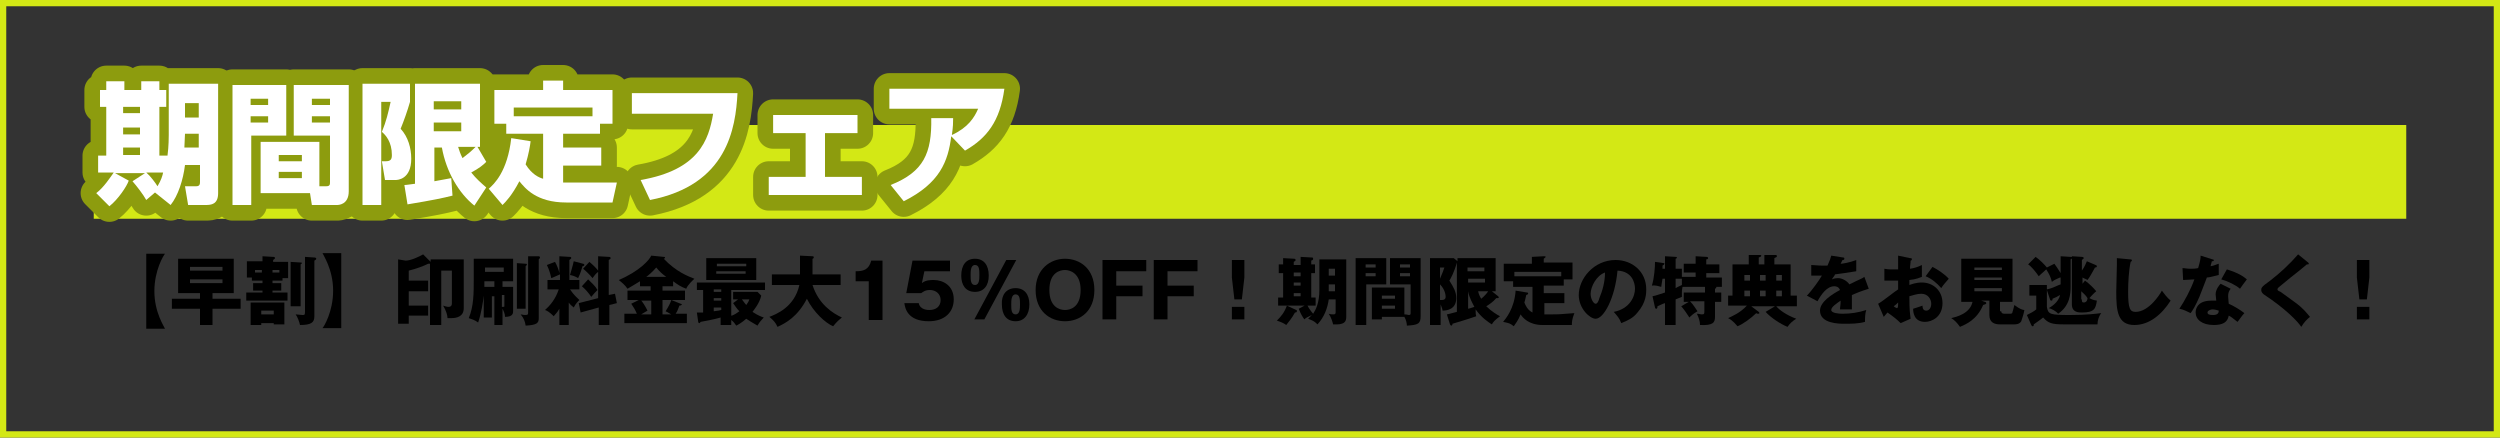 <?xml version="1.0" encoding="utf-8"?>
<!-- Generator: Adobe Illustrator 27.4.1, SVG Export Plug-In . SVG Version: 6.00 Build 0)  -->
<svg version="1.1" xmlns="http://www.w3.org/2000/svg" xmlns:xlink="http://www.w3.org/1999/xlink" x="0px" y="0px"
	 viewBox="0 0 400 70" style="enable-background:new 0 0 400 70;" xml:space="preserve">
<rect x="0" y="0" width="400" height="70" fill="#333333" stroke="none"/>
<style type="text/css">
	.st0{display:none;}
	.st1{display:inline;fill:none;stroke:#808080;stroke-width:2;}
	.st2{fill:#D3E815;}
	.st3{fill:none;stroke:#8D9C0E;stroke-width:5;stroke-linejoin:round;}
	.st4{fill:#FFFFFF;}
	.st5{fill:none;stroke:#D3E815;stroke-width:2;}
	.st6{fill:none;}
</style>
<g id="レイヤー_1">
	<g id="枠線" class="st0">
		<rect y="0" class="st1" width="400" height="70"/>
	</g>
	<g>
		<g id="背景">
			<rect x="15" y="20" class="st2" width="370" height="15"/>
		</g>
		<g>
			<g>
				<path class="st3" d="M24.8,30.8L23.4,32c-0.5-0.9-1.5-2.2-2.2-3l2-1.3h-4.8l2.2,1.2c-0.3,0.9-1.7,3-3.1,4.1l-2.1-2.1
					c1.2-0.9,2.3-2.6,2.8-3.3h-2.5v-2.7H17v-7.8h-1v-2.7h1V13h2.9v1.4h2.7V13h2.9v1.4h1.1v2.7h-1.1v7.8h1.3c0.2-1.5,0.2-3,0.2-3.3
					v-8.2h7.9v17.5c0,1.8-1.1,1.9-2,1.9h-2.8l-0.5-3h1.8c0.6,0,0.6-0.4,0.6-0.8v-2.6h-2.4c-0.3,2.4-1.1,4.9-2.3,6.4L24.8,30.8z
					 M19.7,17.1v1h2.7v-1H19.7z M19.7,20.4v1.1h2.7v-1.1H19.7z M19.7,23.6v1.2h2.7v-1.2H19.7z M23.4,27.6c0.7,0.6,1.5,1.7,1.8,2.2
					c0.6-1,0.8-1.7,0.9-2.2H23.4z M29.6,21.4l-0.1,2.2h2.3v-2.2H29.6z M29.6,16.5v2.3h2.2v-2.3H29.6z"/>
				<path class="st3" d="M37.2,13.6h8.6v8.1h-5.6v11.1h-3C37.2,32.8,37.2,13.6,37.2,13.6z M40.1,15.8v1h2.8v-1
					C42.9,15.8,40.1,15.8,40.1,15.8z M40.1,18.6v1h2.8v-1H40.1z M51.2,29.8h1c0.6,0,0.6-0.3,0.6-0.7v-7.4H47v-8.1h8.8v17
					c0,2.2-1.7,2.2-1.9,2.2h-4l-0.3-1.9h-7.9v-8.2h9.4v7.1H51.2z M44.6,24.8v1h3.7v-1H44.6z M44.6,27.5v1h3.7v-1H44.6z M49.9,15.8v1
					h2.9v-1C52.8,15.8,49.9,15.8,49.9,15.8z M49.9,18.6v1h2.9v-1H49.9z"/>
				<path class="st3" d="M58,13.4h7.6v2.9c-0.4,1.4-1,3.1-1.5,4.3c1.2,1.3,1.7,3.1,1.7,4.8c0,3.3-2.2,3.4-2.5,3.4h-1.7l-0.5-3h0.6
					c0.8,0,1-0.3,1-1c0-2.1-1-3.2-1.6-3.7c0.7-1.7,1-3,1.4-4.8H61v16.5h-3V13.4z M64.7,29.6c0.4,0,0.8-0.1,1.7-0.2v-16h10.4v10.1
					h-0.4l1.4,2.4c-0.5,0.5-1.1,1-2.4,1.7c0.8,1,1.5,1.6,2.4,2.4l-1.9,2.9c-2.5-2-4.5-5.4-5.2-9.3h-1.2V29c1.6-0.3,2.1-0.4,2.7-0.5
					l0.2,2.8c-1.6,0.4-3,0.7-7.2,1.4L64.7,29.6z M69.4,16.2v1.3h4.4v-1.3H69.4z M69.4,19.6V21h4.4v-1.4H69.4z M73.3,23.5
					c0.2,0.6,0.3,1,0.7,1.8c0.8-0.6,1.4-1.1,2.1-1.8H73.3z"/>
				<path class="st3" d="M84.9,22.6c-0.1,0.8-0.3,2-0.8,3.7c1,1.6,2.1,2.1,2.8,2.3v-7.2H81v-1.6h-1.9v-5.4h7.8v-1.5h3.2v1.5H98v5.4
					h-2v1.6h-5.9v2.2h6.1v2.9h-6.1v2.7c0.2,0,0.8,0,1.1,0h7.5L98,32.4h-7.4c-4.8,0-6.6-2.3-7.5-3.4c-1.2,2.3-2.2,3.3-2.7,3.8
					l-2.2-2.6c0.8-0.7,3-2.7,3.6-8.1L84.9,22.6z M94.8,18.6v-1.4H82.2v1.4H94.8z"/>
				<path class="st3" d="M118,14.9c-0.3,5.6-1.6,14.7-14,17.1l-1.5-3.2c9.3-1.6,10.9-6.4,11.6-10.6h-13v-3.3
					C101.1,14.9,118,14.9,118,14.9z"/>
				<path class="st3" d="M137.2,18.4v2.9H132v7h5.9v2.9H123v-2.9h5.9v-7h-5.2v-2.9H137.2z"/>
				<path class="st3" d="M142.5,29.6c5.3-2.1,6.6-5.1,6.5-10.7h3.5c0,0.7,0,1.3-0.2,2.7c2.6-1.2,3.6-2.8,4.2-4.2h-14.2v-3.2h18.4
					c-0.7,5.2-2.8,7.9-6.3,9.9l-2.2-2.3c-0.5,4-1.8,7.5-7.6,10.4L142.5,29.6z"/>
			</g>
			<g>
				<path class="st4" d="M24.8,30.8L23.4,32c-0.5-0.9-1.5-2.2-2.2-3l2-1.3h-4.8l2.2,1.2c-0.3,0.9-1.7,3-3.1,4.1l-2.1-2.1
					c1.2-0.9,2.3-2.6,2.8-3.3h-2.5v-2.7H17v-7.8h-1v-2.7h1V13h2.9v1.4h2.7V13h2.9v1.4h1.1v2.7h-1.1v7.8h1.3c0.2-1.5,0.2-3,0.2-3.3
					v-8.2h7.9v17.5c0,1.8-1.1,1.9-2,1.9h-2.8l-0.5-3h1.8c0.6,0,0.6-0.4,0.6-0.8v-2.6h-2.4c-0.3,2.4-1.1,4.9-2.3,6.4L24.8,30.8z
					 M19.7,17.1v1h2.7v-1H19.7z M19.7,20.4v1.1h2.7v-1.1H19.7z M19.7,23.6v1.2h2.7v-1.2H19.7z M23.4,27.6c0.7,0.6,1.5,1.7,1.8,2.2
					c0.6-1,0.8-1.7,0.9-2.2H23.4z M29.6,21.4l-0.1,2.2h2.3v-2.2H29.6z M29.6,16.5v2.3h2.2v-2.3H29.6z"/>
				<path class="st4" d="M37.2,13.6h8.6v8.1h-5.6v11.1h-3C37.2,32.8,37.2,13.6,37.2,13.6z M40.1,15.8v1h2.8v-1
					C42.9,15.8,40.1,15.8,40.1,15.8z M40.1,18.6v1h2.8v-1H40.1z M51.2,29.8h1c0.6,0,0.6-0.3,0.6-0.7v-7.4H47v-8.1h8.8v17
					c0,2.2-1.7,2.2-1.9,2.2h-4l-0.3-1.9h-7.9v-8.2h9.4v7.1H51.2z M44.6,24.8v1h3.7v-1H44.6z M44.6,27.5v1h3.7v-1H44.6z M49.9,15.8v1
					h2.9v-1C52.8,15.8,49.9,15.8,49.9,15.8z M49.9,18.6v1h2.9v-1H49.9z"/>
				<path class="st4" d="M58,13.4h7.6v2.9c-0.4,1.4-1,3.1-1.5,4.3c1.2,1.3,1.7,3.1,1.7,4.8c0,3.3-2.2,3.4-2.5,3.4h-1.7l-0.5-3h0.6
					c0.8,0,1-0.3,1-1c0-2.1-1-3.2-1.6-3.7c0.7-1.7,1-3,1.4-4.8H61v16.5h-3V13.4z M64.7,29.6c0.4,0,0.8-0.1,1.7-0.2v-16h10.4v10.1
					h-0.4l1.4,2.4c-0.5,0.5-1.1,1-2.4,1.7c0.8,1,1.5,1.6,2.4,2.4l-1.9,2.9c-2.5-2-4.5-5.4-5.2-9.3h-1.2V29c1.6-0.3,2.1-0.4,2.7-0.5
					l0.2,2.8c-1.6,0.4-3,0.7-7.2,1.4L64.7,29.6z M69.4,16.2v1.3h4.4v-1.3H69.4z M69.4,19.6V21h4.4v-1.4H69.4z M73.3,23.5
					c0.2,0.6,0.3,1,0.7,1.8c0.8-0.6,1.4-1.1,2.1-1.8H73.3z"/>
				<path class="st4" d="M84.9,22.6c-0.1,0.8-0.3,2-0.8,3.7c1,1.6,2.1,2.1,2.8,2.3v-7.2H81v-1.6h-1.9v-5.4h7.8v-1.5h3.2v1.5H98v5.4
					h-2v1.6h-5.9v2.2h6.1v2.9h-6.1v2.7c0.2,0,0.8,0,1.1,0h7.5L98,32.4h-7.4c-4.8,0-6.6-2.3-7.5-3.4c-1.2,2.3-2.2,3.3-2.7,3.8
					l-2.2-2.6c0.8-0.7,3-2.7,3.6-8.1L84.9,22.6z M94.8,18.6v-1.4H82.2v1.4H94.8z"/>
				<path class="st4" d="M118,14.9c-0.3,5.6-1.6,14.7-14,17.1l-1.5-3.2c9.3-1.6,10.9-6.4,11.6-10.6h-13v-3.3
					C101.1,14.9,118,14.9,118,14.9z"/>
				<path class="st4" d="M137.2,18.4v2.9H132v7h5.9v2.9H123v-2.9h5.9v-7h-5.2v-2.9H137.2z"/>
				<path class="st4" d="M142.5,29.6c5.3-2.1,6.6-5.1,6.5-10.7h3.5c0,0.7,0,1.3-0.2,2.7c2.6-1.2,3.6-2.8,4.2-4.2h-14.2v-3.2h18.4
					c-0.7,5.2-2.8,7.9-6.3,9.9l-2.2-2.3c-0.5,4-1.8,7.5-7.6,10.4L142.5,29.6z"/>
			</g>
		</g>
		<g id="枠線_x28_カラー_x29_">
			<rect y="0" class="st5" width="400" height="70"/>
		</g>
		<g id="ガイドライン">
			<rect y="0" class="st6" width="400" height="70"/>
			<rect x="10" y="35" class="st6" width="380" height="25"/>
			<rect x="10" y="10" class="st6" width="380" height="25"/>
		</g>
	</g>
</g>
<g id="レイヤー_2">
	<g>
		<path d="M23.4,52.5V40.6h3c-0.2,0.2-1.7,2.6-1.7,6s1.6,5.7,1.7,6H23.4z"/>
		<path d="M34,47.8h4.5v1.6H34V52h-2v-2.6h-4.5v-1.6H32v-0.9h-3.5v-5.5h8.9v5.5H34V47.8z M35.6,43.3v-0.6h-5.2v0.6H35.6z M35.6,45.3
			v-0.6h-5.2v0.6H35.6z"/>
		<path d="M45.2,44.9h-1.6v0.4H45v1.2h-1.4v0.3H46v1.3h-6.6v-1.3h2.6v-0.3h-1.5v-1.2h1.5v-0.4h-1.7v-0.5h-0.8v-2.6h2.5V41l1.7,0.1
			c0.1,0,0.3,0,0.3,0.2c0,0.1-0.2,0.2-0.3,0.3v0.3h2.4v2.6h-0.9V44.9z M41.8,51.7V52h-1.7v-3.6h5.4v3.5h-1.7v-0.2H41.8z M41.9,43.6
			v-0.4h-1.1v0.4H41.9z M43.8,50.3v-0.6h-2v0.6H43.8z M44.7,43.6v-0.4h-1.1v0.4H44.7z M48.1,42c0.1,0,0.2,0,0.2,0.1
			c0,0.1-0.1,0.1-0.2,0.2V49h-1.6v-7.1L48.1,42z M50.3,41.2c0.2,0,0.3,0.1,0.3,0.2c0,0.1-0.1,0.2-0.3,0.3v8.9c0,1-0.5,1.4-2.3,1.4
			c-0.1-0.5-0.4-1.3-0.7-1.7c0.3,0,0.8,0.1,1.1,0.1c0.3,0,0.4,0,0.4-0.5v-8.8L50.3,41.2z"/>
		<path d="M54.6,40.6v11.9h-3c0.2-0.2,1.7-2.6,1.7-6s-1.6-5.7-1.7-6H54.6z"/>
		<path d="M68.9,41.5h5.3v7.8c0,1.4-1.2,1.6-2,1.6c-0.3,0-0.4,0-0.6,0c0-0.4-0.2-1.2-0.7-2c0.3,0.1,0.6,0.2,0.9,0.2
			c0.3,0,0.5-0.2,0.5-0.5v-5.3h-1.7V52h-1.8v-9.8c0,0-0.1,0-0.1,0c0,0-0.1,0-0.2,0c-0.8,0.4-1.9,0.8-3.1,1.1v1.6h3.1v1.7h-3.1v2.3
			h3.1v1.6h-3.1v1.3h-1.7V41.5l1.2,0.2c0.8,0,2.1-0.6,2.8-1l1.2,1.2V41.5z"/>
		<path d="M80.4,52h-1.3v-4.6h-0.4v3.4h-1.3v-3.5c-0.1,0.9-0.4,2.9-0.9,4.3C76,51.2,75.3,51,75,50.9c0.8-1.9,0.8-4,0.8-6.2v-3.3h6.3
			V45h-1.7v0.9h1.7v3.8c0,0.4,0,1-1.3,1c0-0.5-0.2-0.9-0.4-1.3V52z M79.1,45h-1.6c0,0.2,0,0.7,0,0.9h1.6V45z M77.6,42.8v0.7h3v-0.7
			H77.6z M80.4,49.1c0.2,0,0.3,0,0.3-0.1c0-0.1,0-0.2,0-0.3v-1.5h-0.4V49.1z M84.1,42.2c0.1,0,0.2,0,0.2,0.1c0,0.1-0.1,0.2-0.2,0.3
			v6.8h-1.4v-7.3L84.1,42.2z M86.2,41c0.1,0,0.2,0.1,0.2,0.2c0,0.1-0.1,0.2-0.2,0.3v9.4c0,0.8-0.3,1.1-2.1,1.2
			c-0.1-0.7-0.3-1.2-0.8-1.8c0.2,0,0.4,0.1,0.7,0.1c0.5,0,0.5-0.1,0.5-0.5V41L86.2,41z"/>
		<path d="M91.2,52h-1.7v-2.6c-0.4,0.7-0.7,0.9-0.9,1.2c-0.7-0.7-1.1-0.9-1.4-1c0.9-0.8,1.7-1.8,2.2-3.3h-1.8v-1.5h2v-0.9
			c-0.7,0.3-1.1,0.5-1.4,0.6c-0.1-0.5-0.3-1.3-0.7-2.1l1.3-0.5c0.3,0.5,0.6,1.3,0.7,1.8V41l1.6,0.1c0.2,0,0.3,0,0.3,0.2
			c0,0.1-0.2,0.2-0.3,0.3v3.2h1.6v1.5h-1.5c0.6,0.9,1.2,1.4,1.5,1.7c-0.3,0.3-0.6,0.6-0.9,1.2c-0.4-0.3-0.6-0.5-0.8-0.8V52z
			 M93.3,42.2c0.1,0,0.2,0.1,0.2,0.2c0,0.1-0.2,0.2-0.3,0.2c-0.1,0.3-0.3,1.1-0.7,1.9c-0.5-0.3-0.8-0.4-1.3-0.5
			c0.1-0.4,0.4-1.3,0.6-2.2L93.3,42.2z M98.4,47l0.3,1.5l-1.2,0.3V52h-1.7v-2.8L92.9,50l-0.3-1.5l3.1-0.8v-4.2
			c-0.4,0.3-0.6,0.6-0.9,1c-0.3-0.4-1.1-1.2-1.5-1.5l1-1.1c0.6,0.5,1.1,1,1.4,1.4V41l1.7,0.1c0.1,0,0.3,0,0.3,0.2
			c0,0.1-0.1,0.2-0.3,0.3v5.6L98.4,47z M94.1,44.7c0.6,0.6,1.1,1,1.5,1.7c-0.3,0.3-0.6,0.6-1,1.1c-0.4-0.6-0.9-1.2-1.5-1.7
			L94.1,44.7z"/>
		<path d="M105.9,46.5h3.7v1.5h-2.2l1.5,0.6c0.1,0,0.2,0.1,0.2,0.1c0,0.1-0.2,0.2-0.4,0.2c-0.2,0.5-0.3,0.9-0.6,1.3h1.8v1.5H99.9
			v-1.5h2c-0.3-0.7-0.5-1-0.9-1.6l1.2-0.6h-1.8v-1.5h3.7v-0.7h-1.7V45c-0.8,0.5-1,0.6-2,1.2c-0.4-0.6-0.9-1-1.4-1.4
			c3.3-1.4,4.9-3.2,5.2-3.9l2,0.2c0.1,0,0.2,0,0.2,0.1c0,0.1-0.1,0.2-0.2,0.2c2,2.1,3.9,2.8,4.9,3.2c-0.2,0.2-1.1,1-1.3,1.6
			c-0.8-0.3-1.3-0.6-2.1-1.2v0.8h-1.7V46.5z M104.1,48.1h-1.5c0.2,0.2,0.6,0.8,1,1.6c-0.5,0.3-0.7,0.4-1,0.6h1.6V48.1z M106.6,44.3
			c-0.7-0.5-1.1-0.9-1.6-1.5c-0.6,0.7-1.3,1.3-1.6,1.5H106.6z M105.9,50.3h1.5c-0.5-0.3-0.7-0.4-0.9-0.5c0.5-0.8,0.8-1.4,0.9-1.8
			h-1.4V50.3z"/>
		<path d="M117.1,50.5c0.5-0.2,0.8-0.4,1.2-0.7c-0.5-0.5-0.7-0.9-1-1.3l0.8-0.6h-0.8v-1.2h3.9l0.6,0.6c-0.3,1.3-1.2,2.3-1.4,2.6
			c0.9,0.6,1.5,0.8,1.8,0.9c-0.5,0.6-0.6,0.6-1,1.3c-0.9-0.5-1.5-0.9-1.8-1.1c-0.8,0.7-1.4,1-1.6,1.1c-0.2-0.3-0.4-0.6-0.8-0.9V52
			h-1.7v-1.2c-1,0.3-2.2,0.5-3.2,0.7c-0.1,0.1-0.1,0.2-0.2,0.2c-0.1,0-0.2-0.1-0.2-0.3l-0.2-1.4c0.3,0,0.5,0,1,0v-3.6h-1v-1.2h10.9
			v1.2h-5.4V50.5z M121,41.3v3.5h-8v-3.5H121z M115.4,46.3h-1.2v0.4h1.2V46.3z M115.4,47.7h-1.2v0.4h1.2V47.7z M115.4,49.2h-1.2v0.6
			c0.8-0.1,0.8-0.1,1.2-0.2V49.2z M119.4,42.6v-0.4h-4.7v0.4H119.4z M114.6,43.4v0.4h4.7v-0.4H114.6z M118.7,47.9
			c0.3,0.4,0.6,0.8,0.7,0.9c0.3-0.4,0.4-0.6,0.5-0.9H118.7z"/>
		<path d="M123.5,45.6v-1.7h4.5v-3L130,41c0.1,0,0.2,0,0.2,0.2c0,0.1-0.1,0.2-0.2,0.2v2.5h4.5v1.7H130c1,3.1,3.2,4.5,4.7,5.2
			c-1,0.8-1.2,1.2-1.4,1.4c-1.2-0.5-3.1-2.2-4.2-4.4c-1.5,2.9-3.4,3.9-4.7,4.5c-0.3-0.7-0.7-1.1-1.3-1.6c1-0.4,4-1.5,4.8-5.1H123.5z
			"/>
		<path d="M139,51.1V45h-2.1v-1.6c1.2,0,2.1-0.2,2.5-1.7h1.8v9.5H139z"/>
		<path d="M152,43.4h-4.1l-0.4,1.9c0.6-0.5,1.4-0.5,1.9-0.5c1.5,0,3.2,0.9,3.2,3.1c0,2-1.4,3.5-4,3.5c-3.4,0-3.8-2.1-3.9-2.9h2.3
			c0.2,1.1,1.5,1.1,1.7,1.1c1.1,0,1.8-0.6,1.8-1.6c0-1-0.8-1.6-1.7-1.6c-0.8,0-1.1,0.3-1.4,0.5H145l1-5.2h6V43.4z"/>
		<path d="M156,41.4c1.4,0,2.2,1,2.2,2.7c0,1.6-0.8,2.6-2.2,2.6c-1.5,0-2.2-1.1-2.2-2.6C153.8,42.5,154.5,41.4,156,41.4z M156,45.6
			c0.7,0,0.7-1,0.7-1.6c0-0.8,0-1.6-0.7-1.6c-0.7,0-0.7,1-0.7,1.6C155.3,44.8,155.3,45.6,156,45.6z M155.9,51.1l5.1-9.5h1.6
			l-5.1,9.5H155.9z M162.5,46.1c1.4,0,2.2,1,2.2,2.6s-0.8,2.7-2.2,2.7c-1.5,0-2.2-1.1-2.2-2.7C160.2,47.2,161,46.1,162.5,46.1z
			 M162.5,50.3c0.7,0,0.7-1,0.7-1.6c0-0.7,0-1.6-0.7-1.6c-0.7,0-0.7,1-0.7,1.6C161.8,49.5,161.8,50.3,162.5,50.3z"/>
		<path d="M170.4,51.4c-2.4,0-4.7-1.6-4.7-5c0-3.3,2.3-5,4.7-5c2.4,0,4.7,1.6,4.7,5S172.8,51.4,170.4,51.4z M167.9,46.4
			c0,2.7,1.6,3.2,2.5,3.2c0.8,0,2.5-0.4,2.5-3.2c0-2.7-1.7-3.2-2.5-3.2C169.6,43.2,167.9,43.6,167.9,46.4z"/>
		<path d="M182.8,45.7v1.7h-4.2v3.7h-2.2v-9.5h7v1.8h-4.8v2.3H182.8z"/>
		<path d="M191,45.7v1.7h-4.2v3.7h-2.2v-9.5h7v1.8h-4.8v2.3H191z"/>
		<path d="M199.1,41.6v2.8l-0.4,3.5h-1.2l-0.4-3.5v-2.8H199.1z M197.1,49.1h2v2h-2V49.1z"/>
		<path d="M207.4,49.6c0.1,0,0.1,0.1,0.1,0.2c0,0.2-0.2,0.2-0.3,0.2c-0.5,0.9-1,1.5-1.4,2c-0.4-0.3-0.9-0.5-1.5-0.7
			c0.7-0.7,1.2-1.3,1.6-2.4L207.4,49.6z M208.1,42.2v-1.1l1.8,0.1c0.1,0,0.2,0,0.2,0.2c0,0.1,0,0.2-0.3,0.3v0.6h0.6v1.4h-0.6v3.9
			h0.7v1.3h-6v-1.3h0.8v-3.9h-0.7v-1.4h0.7v-1l1.8,0.1c0.1,0,0.2,0.1,0.2,0.2c0,0.1-0.1,0.2-0.3,0.3v0.5H208.1z M207,43.6v0.6h1.1
			v-0.6H207z M207,45.2v0.5h1.1v-0.5H207z M207,46.9v0.5h1.1v-0.5H207z M210.9,41.5h4.5v9.2c0,0.8-0.3,1.3-2.1,1.2
			c-0.1-0.4-0.3-1.1-0.7-1.7c0.3,0.1,0.5,0.1,0.8,0.1c0.3,0,0.3-0.2,0.3-0.4v-2h-1.1c-0.2,1.4-0.7,2.8-1.8,4
			c-0.6-0.6-0.8-0.6-1.5-0.9c0.3-0.3,0.4-0.4,0.6-0.6c-0.8,0.4-0.9,0.4-1.2,0.7c-0.3-0.4-0.6-0.9-0.9-1.7l1.3-0.7
			c0.3,0.6,0.5,0.9,1,1.5c0.4-0.6,1-1.7,1-3.8V41.5z M213.6,45.5h-1v0.9c0,0.1,0,0.1,0,0.2h1V45.5z M212.6,44.1h1V43h-1V44.1z"/>
		<path d="M221.8,41.3v4.2h-3.2V52h-1.7V41.3H221.8z M220.1,42.8v-0.5h-1.6v0.5H220.1z M218.5,43.7v0.5h1.6v-0.5H218.5z M221.1,50.7
			v0.4h-1.6V46h5.2v4.3c0.4,0,0.6,0.1,0.7,0.1c0.3,0,0.3-0.1,0.3-0.4v-4.5h-3.3v-4.2h4.9v9.3c0,1.2-0.4,1.4-2.2,1.5
			c0-0.3-0.1-0.9-0.4-1.4H221.1z M223.2,47.8v-0.5h-2.1v0.5H223.2z M221.1,48.9v0.5h2.1v-0.5H221.1z M225.6,42.8v-0.5H224v0.5H225.6
			z M224,43.7v0.5h1.6v-0.5H224z"/>
		<path d="M239.7,47.4c0,0,0.1,0.1,0.1,0.2c0,0.1-0.1,0.1-0.2,0.1h-0.2c-0.5,0.6-1.1,1-1.6,1.3c0.8,0.8,1.8,1.4,2.2,1.6
			c-0.8,0.6-1.1,0.9-1.3,1.3c-0.5-0.3-1.7-1.1-2.6-2.4c0,0.5,0,0.8,0.1,1.1c-1.4,0.5-3.5,1.1-3.8,1.2c0,0.2-0.1,0.3-0.2,0.3
			c-0.1,0-0.1-0.1-0.2-0.2l-0.5-1.6c0.2,0,1.1-0.3,1.6-0.4V42c-0.4,1.5-1,2.6-1.2,2.9c0.7,1.1,1.1,1.8,1.1,2.8c0,1.8-1.5,2-2.2,2
			c0-0.2-0.1-0.5-0.3-1V52h-1.7V41.3h3.8l0.6,0.5v-0.5h6.1v5.3h-0.6L239.7,47.4z M230.4,42.8v1.8c0.4-0.9,0.6-1.5,0.7-1.8H230.4z
			 M230.4,48c0.1,0,0.2,0,0.3,0c0.6,0,0.6-0.4,0.6-0.5c0-0.1,0-1.1-0.9-2V48z M237.5,43.4v-0.6h-2.7v0.6H237.5z M234.9,44.6v0.6h2.7
			v-0.6H234.9z M234.9,49.4c0.5-0.1,0.6-0.2,1-0.3c-0.3-0.6-0.8-1.4-1-2.5h0V49.4z M236.5,46.6c0.1,0.5,0.3,0.9,0.5,1.2
			c0.6-0.5,1-1,1.1-1.2H236.5z"/>
		<path d="M247.1,46.9h3.2v1.6h-3.2v1.8c0.3,0,0.6,0,1.1,0c1.1,0,1.3,0,3.7-0.2c-0.4,1-0.4,1.5-0.4,1.9h-4.7c-2.2,0-3.2-1.2-3.5-1.7
			c-0.4,1-0.9,1.6-1.1,1.9c-0.6-0.5-0.8-0.5-1.7-0.7c0.4-0.5,1.8-2.1,2-5l1.8,0.3c0.1,0,0.2,0,0.2,0.2c0,0.1-0.1,0.1-0.3,0.2
			c-0.1,0.3-0.1,0.6-0.3,1.2c0.2,0.5,0.5,1.2,1.3,1.6v-4.1h-3.1v-0.9h-1.5v-2.8h4.5v-1.1L247,41c0.2,0,0.3,0,0.3,0.1
			c0,0.1-0.1,0.1-0.3,0.3v0.6h4.6v2.7h-1.4v1h-3.2V46.9z M249.8,44.2v-0.7h-7.5v0.7H249.8z"/>
		<path d="M258.2,49.9c2.6-0.5,3.4-2.5,3.4-3.7c0-1-0.5-2.8-2.8-2.9c-0.4,4.4-2.2,7.7-3.5,7.7c-0.9,0-2.7-1.6-2.7-3.8
			c0-2.6,2.4-5.6,5.9-5.6c2.6,0,4.9,1.8,4.9,4.7c0,0.6,0,2.1-1.4,3.7c-0.7,0.9-1.6,1.3-2.6,1.7C259.1,50.9,258.8,50.6,258.2,49.9z
			 M254.5,47c0,0.9,0.5,1.6,0.8,1.6c0.3,0,0.5-0.5,0.6-0.9c0.5-1.2,0.9-2.6,0.9-4.1C255.4,44.1,254.5,45.9,254.5,47z"/>
		<path d="M270.2,48.3h-0.8v-1.5h3.4v-0.9h-3.6c0,0.2-0.1,0.4-0.1,0.8c0,0.3,0,0.5,0,0.8c-0.2,0.1-0.8,0.3-1,0.4V52h-1.7v-3.5
			c-0.4,0.1-0.7,0.3-1.2,0.5c0,0.1,0,0.4-0.2,0.4c-0.1,0-0.2-0.1-0.2-0.2l-0.4-1.8c0.6-0.1,1.3-0.4,2-0.6v-2.2h-0.4
			c-0.1,0.7-0.2,1.1-0.2,1.3c-0.4-0.1-0.9-0.3-1.5-0.2c0.4-1.3,0.5-3,0.5-3.8l1.4,0.2c0.1,0,0.1,0,0.1,0.1c0,0.1-0.1,0.2-0.3,0.3
			c0,0.2,0,0.4,0,0.5h0.4v-2l1.7,0.1c0.1,0,0.2,0,0.2,0.1c0,0.1-0.1,0.2-0.2,0.2v1.6h1v1.3h2.2v-0.7h-1.9v-1.4h1.9V41l1.7,0.1
			c0.1,0,0.3,0,0.3,0.2c0,0.1-0.1,0.2-0.3,0.2v0.8h2.1v1.4h-2.1v0.7h2.5v1.5h-0.9c0,0,0,0.1,0,0.1c0,0.1,0,0.1-0.2,0.2v0.6h1v1.5h-1
			v2.4c0,0.9-0.3,1.4-2.4,1.3c0-0.6-0.2-1.2-0.5-1.8c0.4,0,0.5,0.1,0.8,0.1c0.4,0,0.4-0.1,0.4-0.6v-1.5h-2.3
			c0.6,0.6,0.9,1.2,1.2,1.6c-0.7,0.4-1,0.7-1.3,1c-0.4-0.6-0.7-1.1-1.3-1.8L270.2,48.3z M269.1,44.6h-1v1.5c0.2-0.1,0.5-0.3,1-0.5
			V44.6z"/>
		<path d="M287.5,47.4V49h-3.3c0.5,0.6,1.6,1.4,3.2,2c-0.5,0.3-1,0.7-1.4,1.3c-1.2-0.5-2.7-1.5-3.5-2.4L284,49h-3.8l1.2,0.9
			c0,0,0.1,0.1,0.1,0.2c0,0,0,0.1-0.2,0.1c-0.1,0-0.2,0-0.3-0.1c-0.8,0.8-2.2,1.8-3,2.1c-0.2-0.2-0.7-0.9-1.5-1.3
			c0.6-0.3,1.9-0.8,3-2h-3v-1.6h0.7v-5h2.6v-1.5l1.8,0c0.1,0,0.2,0,0.2,0.1c0,0.2-0.2,0.2-0.4,0.3v1.1h0.9v-1.5l1.8,0
			c0.1,0,0.2,0,0.2,0.2c0,0.2-0.3,0.2-0.4,0.3v1h2.6v5H287.5z M280,44.9V44h-0.9v0.9H280z M280,47.4v-0.9h-0.9v0.9H280z M282.5,44.9
			V44h-0.9v0.9H282.5z M282.5,47.4v-0.9h-0.9v0.9H282.5z M285.1,44.9V44h-0.9v0.9H285.1z M285.1,47.4v-0.9h-0.9v0.9H285.1z"/>
		<path d="M294.9,41.2c0.1,0,0.2,0,0.2,0.2s-0.2,0.2-0.3,0.2l-0.3,0.6c0.3,0,1.5-0.2,2.5-0.6v1.8c-1.8,0.3-2,0.3-3.4,0.5
			c-0.1,0.3-0.2,0.3-0.5,0.8c0.4-0.2,0.9-0.2,1-0.2c0.6,0,1.4,0.4,1.8,1c1.8-0.9,2-0.9,2.4-1.2l0.7,1.9c-1.3,0.4-2,0.7-2.7,1
			c0,0.3,0,0.7,0,1.1c0,0.5,0,0.9,0,1.2c-0.4,0-0.8,0-1.2,0c-0.4,0-0.5,0-0.7,0c0-0.4,0.1-0.6,0.1-1.4c-0.7,0.5-1.5,1-1.5,1.5
			c0,0.5,1.2,0.6,1.8,0.6c1.3,0,2.6-0.2,3.8-0.6c-0.2,0.6-0.2,1.3-0.2,1.9c-1.1,0.3-2.2,0.3-3.3,0.3c-0.8,0-3.9,0-3.9-2.1
			c0-1.4,1.9-2.6,3.2-3.3c-0.2-0.5-0.6-0.6-0.9-0.6c-1.2,0-2.1,1.3-2.7,2.4l-1.7-0.9c0.8-0.8,2-2.5,2.4-3.2c-0.6,0-1.2,0-1.7,0
			l0-1.7c0.4,0,1.1,0.1,1.9,0.1c0.3,0,0.5,0,0.7,0c0.4-0.9,0.5-1.2,0.6-1.6L294.9,41.2z"/>
		<path d="M305.6,41.3c0.2,0,0.3,0,0.3,0.2c0,0.1-0.1,0.2-0.2,0.2c0,0.4-0.1,0.8-0.1,1.3c0.7-0.1,1.3-0.3,1.9-0.6c0,0.4,0,1,0,1.3
			c0,0.3,0,0.4,0,0.6c-0.3,0.1-0.9,0.4-2,0.5c0,0.1,0,0.7,0,0.8c0.3-0.1,1-0.4,2-0.4c1.8,0,3.3,1.3,3.3,3.3c0,2.2-1.7,3-2.8,3
			c-1.8,0-1.9-1.6-1.9-2.1c0.3-0.1,1.3-0.4,1.5-0.5c0,0.2,0,0.8,0.6,0.8c0.5,0,0.8-0.5,0.8-1.1c0-0.7-0.5-1.6-1.6-1.6
			c-0.7,0-1.5,0.3-1.9,0.4c0,2.4,0.1,2.7,0.2,3.6l-1.6,0.7c-0.6-0.6-1.1-1-2.1-1.7c-0.3,0.3-0.4,0.5-0.6,0.7l-0.9-2.1
			c0.6-0.3,2.7-2,3.2-2.3c0-0.4,0-0.5,0-1.4c-0.7,0-1.5,0-2.2,0v-1.9c0.2,0,0.4,0.1,0.9,0.1c0.5,0,1.1,0,1.3,0c0-0.9,0-1,0-2.2
			L305.6,41.3z M303,49c0.2,0.2,0.5,0.3,0.5,0.3c0.2,0,0.2-0.4,0.2-0.9C303.5,48.6,303.3,48.8,303,49z M309.2,42.7
			c0.8,0.4,2,1.2,2.6,1.9c-0.6,0.7-0.9,1-1.2,1.5c-0.7-0.8-1.5-1.5-2.5-1.9L309.2,42.7z"/>
		<path d="M320.2,49.8c0,0.2,0.1,0.4,0.5,0.4h0.9c0.3,0,0.4-0.1,0.4-0.3c0.1-0.2,0.2-0.8,0.3-1.1c0.9,0.7,1.4,0.8,1.6,0.8
			c-0.1,0.6-0.3,1.2-0.5,1.8c-0.3,0.5-0.9,0.5-1.1,0.5H320c-0.9,0-1.7-0.3-1.7-1.5v-2.3H317l0.6,0.2c0.1,0,0.2,0.1,0.2,0.2
			c0,0.2-0.3,0.2-0.5,0.3c-1,2.4-2.8,3.1-3.7,3.5c-0.5-0.7-0.9-1.1-1.4-1.4c0.8-0.2,3-0.7,3.4-2.6h-1.8v-6.9h8.2v6.9h-2V49.8z
			 M320.3,43.2v-0.4h-4.4v0.4H320.3z M315.9,44.4v0.4h4.4v-0.4H315.9z M315.9,46.1v0.5h4.4v-0.5H315.9z"/>
		<path d="M329.6,44.4c-0.6,0.3-0.8,0.3-1.3,0.7c-0.2-0.8-0.4-1.2-0.9-2c-0.9,0.8-1.1,1-1.2,1.1c-0.4-0.6-1.2-1.6-1.7-1.9l1.2-1.2
			c0.6,0.4,1.5,1.3,1.8,1.7l1.2-0.6c0.3,0.4,0.5,0.7,1,1.5V41l1.6,0.1c0.1,0,0.3,0,0.3,0.1c0,0.1-0.1,0.2-0.3,0.3v4.3
			c0,1.2-0.1,3.1-2,4.4c-0.4-0.5-1.1-0.8-1.5-0.9c0.2-0.1,1.6-0.9,1.8-2.1c-0.5,0.3-0.7,0.4-1.2,0.6c0,0.2,0,0.3-0.2,0.3
			c-0.1,0-0.2-0.1-0.2-0.2l-0.5-1.5v2.7c0.2,1.2,0.5,1.3,3.7,1.3c2.7,0,4.1-0.2,5-0.3c-0.4,0.5-0.6,1.2-0.6,1.8h-5.4
			c-1.9,0-2.5-0.2-3.3-1.1c-0.6,0.5-1.1,0.8-1.5,1.1c0,0.2,0,0.3-0.2,0.3c-0.1,0-0.1-0.1-0.2-0.2l-0.7-1.6c0.4-0.2,1.2-0.6,1.5-0.9
			v-2.2h-1.1v-1.7h2.8v0.7c1-0.2,1.8-0.7,2.2-0.8V44.4z M333.6,44.9c0.6,0.4,1.5,1.3,1.8,1.7c-0.4,0.3-0.9,0.9-1.1,1.1
			c0.2,0.1,0.5,0.3,1.2,0.4c-0.2,1.3-0.4,1.9-2.4,1.9c-0.5,0-1.6,0-1.6-1.3V41l1.6,0.1c0,0,0.3,0,0.3,0.2c0,0.1-0.1,0.1-0.3,0.3v1.7
			c0.5-0.7,0.6-1.1,0.8-1.5l1.4,0.6c0.2,0.1,0.2,0.1,0.2,0.2c0,0.2-0.2,0.2-0.3,0.2c-0.4,0.7-0.8,1.5-1.2,2
			c-0.3-0.2-0.5-0.2-0.8-0.4v1L333.6,44.9z M333.1,47.9c0,0.3,0,0.5,0.3,0.5c0.5,0,0.6-0.5,0.6-0.7c-0.3-0.5-0.6-0.7-1-1.1V47.9z"/>
		<path d="M340.8,41.5c0.2,0,0.3,0,0.3,0.2c0,0.1-0.1,0.1-0.2,0.2c-0.3,1.4-0.4,3.3-0.4,4.8c0,2.7,0.3,3.2,1.2,3.2
			c2.1,0,3.9-2.8,4.2-3.4c0.3,0.4,0.8,1.1,1.4,1.6c-1.4,2.2-3.4,3.9-5.8,3.9c-2.7,0-2.9-2.3-2.9-5.3c0-0.7,0.1-3.7,0.1-4.3
			c0-0.3,0-0.8,0-1.1L340.8,41.5z"/>
		<path d="M349.2,42.9c0.4,0,0.7,0.1,1.3,0.1c0.3,0,0.7,0,1.2-0.1c0.3-1,0.4-1.5,0.4-2l1.9,0.6c0.2,0,0.2,0.1,0.2,0.2
			c0,0.1-0.2,0.1-0.3,0.1c0,0.1-0.2,0.6-0.2,0.8c0.6-0.1,0.9-0.3,1.3-0.4c0,0.5,0,1.3,0,1.8c-0.9,0.2-1.5,0.4-1.9,0.4
			c-0.2,0.5-0.6,1.6-1.2,3.1c-0.6,1.4-1.1,2.2-1.4,2.6c-0.6-0.3-1.2-0.6-1.8-0.7c0.8-1.2,1.8-3,2.4-4.7c-0.3,0-1.4,0.1-1.8,0.1
			L349.2,42.9z M356.9,46.2c-0.3,0.4-0.4,0.7-0.4,1.2c0,0.4,0.1,1,0.1,1.2c0.7,0.3,1.9,1,2.5,1.5c-0.4,0.4-0.9,1.2-1.1,1.4
			c-0.9-0.7-1-0.8-1.4-1c-0.2,1.1-1,1.5-2.4,1.5c-1.9,0-2.9-0.9-2.9-2c0-0.2,0-1.9,2.5-1.9c0.3,0,0.6,0,0.8,0c0-0.1-0.1-0.9-0.1-1
			c0-0.8,0.6-1.5,0.8-1.7L356.9,46.2z M354,49.5c-0.3,0-0.8,0.2-0.8,0.5c0,0.3,0.3,0.4,0.9,0.4c0.8,0,0.9-0.4,0.9-0.7
			C354.7,49.6,354.3,49.5,354,49.5z M356.3,43.1c1.9,0.6,2.6,1.1,3.2,1.6c-0.4,0.5-0.9,1.2-1.1,1.5c-0.7-0.6-1.9-1.2-3-1.5
			L356.3,43.1z"/>
		<path d="M369.3,42c0.1,0.1,0.1,0.1,0.1,0.2c0,0.1-0.1,0.1-0.1,0.1c-0.1,0-0.1,0-0.2,0c-0.2,0.2-2.2,1.8-2.6,2.1
			c-0.6,0.5-1.2,1-1.7,1.4c-0.4,0.3-0.4,0.4-0.4,0.5c0,0.1,0,0.2,0.5,0.4c0,0,1.1,0.8,2.2,1.6c1.4,1,1.9,1.7,2.5,2.4
			c-0.5,0.4-0.9,0.8-1.4,1.6c-0.5-0.8-2.5-2.9-6-5.2c-0.1-0.1-0.4-0.3-0.4-0.7c0-0.3,0-0.5,1.3-1.4c1.7-1.3,3.2-2.7,4.6-4.3
			L369.3,42z"/>
		<path d="M379.1,41.6v2.8l-0.4,3.5h-1.2l-0.4-3.5v-2.8H379.1z M377.1,49.1h2v2h-2V49.1z"/>
	</g>
</g>
</svg>
